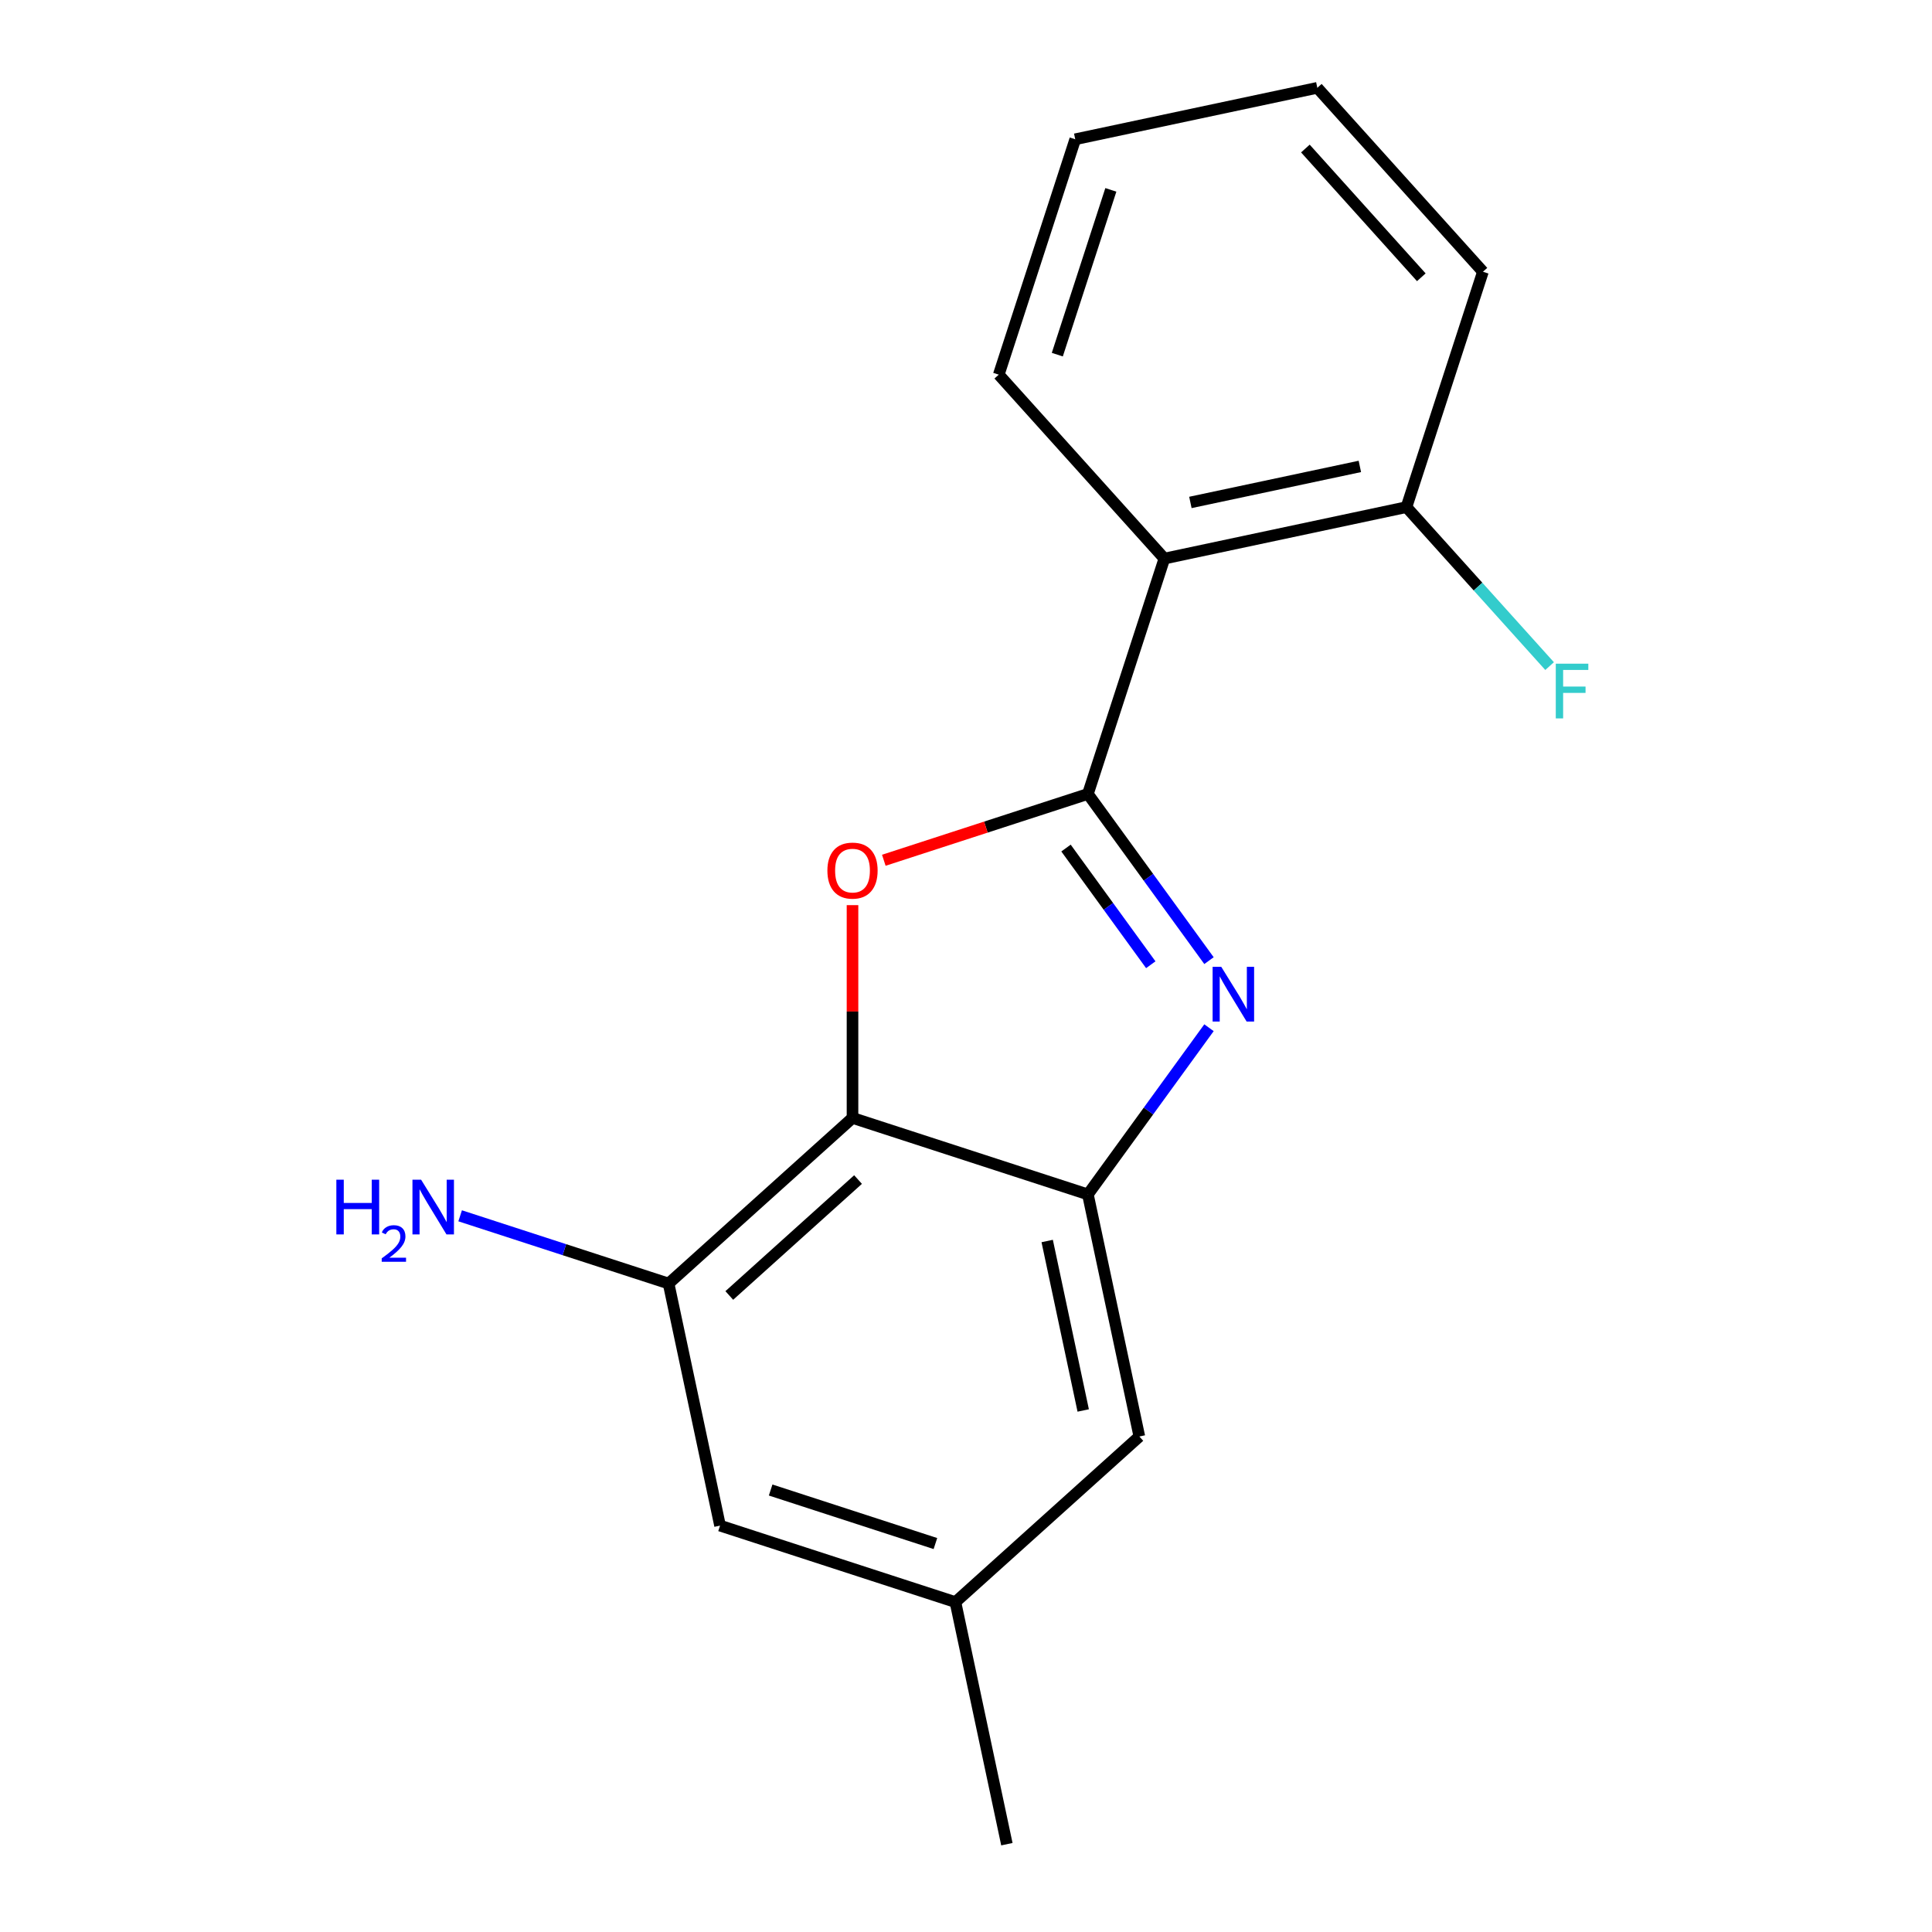 <?xml version='1.0' encoding='iso-8859-1'?>
<svg version='1.1' baseProfile='full'
              xmlns='http://www.w3.org/2000/svg'
                      xmlns:rdkit='http://www.rdkit.org/xml'
                      xmlns:xlink='http://www.w3.org/1999/xlink'
                  xml:space='preserve'
width='1000px' height='1000px' viewBox='0 0 1000 1000'>
<!-- END OF HEADER -->
<rect style='opacity:1.0;fill:#FFFFFF;stroke:none' width='1000' height='1000' x='0' y='0'> </rect>
<path class='bond-0' d='M 563.089,410.951 L 594.43,454.088' style='fill:none;fill-rule:evenodd;stroke:#000000;stroke-width:6px;stroke-linecap:butt;stroke-linejoin:miter;stroke-opacity:1' />
<path class='bond-0' d='M 594.43,454.088 L 625.771,497.225' style='fill:none;fill-rule:evenodd;stroke:#0000FF;stroke-width:6px;stroke-linecap:butt;stroke-linejoin:miter;stroke-opacity:1' />
<path class='bond-0' d='M 551.764,438.951 L 573.703,469.147' style='fill:none;fill-rule:evenodd;stroke:#000000;stroke-width:6px;stroke-linecap:butt;stroke-linejoin:miter;stroke-opacity:1' />
<path class='bond-0' d='M 573.703,469.147 L 595.641,499.343' style='fill:none;fill-rule:evenodd;stroke:#0000FF;stroke-width:6px;stroke-linecap:butt;stroke-linejoin:miter;stroke-opacity:1' />
<path class='bond-1' d='M 563.089,410.951 L 510.274,428.111' style='fill:none;fill-rule:evenodd;stroke:#000000;stroke-width:6px;stroke-linecap:butt;stroke-linejoin:miter;stroke-opacity:1' />
<path class='bond-1' d='M 510.274,428.111 L 457.46,445.272' style='fill:none;fill-rule:evenodd;stroke:#FF0000;stroke-width:6px;stroke-linecap:butt;stroke-linejoin:miter;stroke-opacity:1' />
<path class='bond-4' d='M 563.089,410.951 L 602.675,289.119' style='fill:none;fill-rule:evenodd;stroke:#000000;stroke-width:6px;stroke-linecap:butt;stroke-linejoin:miter;stroke-opacity:1' />
<path class='bond-3' d='M 625.771,531.95 L 594.43,575.087' style='fill:none;fill-rule:evenodd;stroke:#0000FF;stroke-width:6px;stroke-linecap:butt;stroke-linejoin:miter;stroke-opacity:1' />
<path class='bond-3' d='M 594.43,575.087 L 563.089,618.224' style='fill:none;fill-rule:evenodd;stroke:#000000;stroke-width:6px;stroke-linecap:butt;stroke-linejoin:miter;stroke-opacity:1' />
<path class='bond-2' d='M 441.257,468.499 L 441.257,523.568' style='fill:none;fill-rule:evenodd;stroke:#FF0000;stroke-width:6px;stroke-linecap:butt;stroke-linejoin:miter;stroke-opacity:1' />
<path class='bond-2' d='M 441.257,523.568 L 441.257,578.638' style='fill:none;fill-rule:evenodd;stroke:#000000;stroke-width:6px;stroke-linecap:butt;stroke-linejoin:miter;stroke-opacity:1' />
<path class='bond-5' d='M 441.257,578.638 L 346.059,664.355' style='fill:none;fill-rule:evenodd;stroke:#000000;stroke-width:6px;stroke-linecap:butt;stroke-linejoin:miter;stroke-opacity:1' />
<path class='bond-5' d='M 444.121,610.535 L 377.482,670.537' style='fill:none;fill-rule:evenodd;stroke:#000000;stroke-width:6px;stroke-linecap:butt;stroke-linejoin:miter;stroke-opacity:1' />
<path class='bond-17' d='M 441.257,578.638 L 563.089,618.224' style='fill:none;fill-rule:evenodd;stroke:#000000;stroke-width:6px;stroke-linecap:butt;stroke-linejoin:miter;stroke-opacity:1' />
<path class='bond-6' d='M 563.089,618.224 L 589.723,743.526' style='fill:none;fill-rule:evenodd;stroke:#000000;stroke-width:6px;stroke-linecap:butt;stroke-linejoin:miter;stroke-opacity:1' />
<path class='bond-6' d='M 542.024,642.346 L 560.667,730.058' style='fill:none;fill-rule:evenodd;stroke:#000000;stroke-width:6px;stroke-linecap:butt;stroke-linejoin:miter;stroke-opacity:1' />
<path class='bond-7' d='M 602.675,289.119 L 727.977,262.485' style='fill:none;fill-rule:evenodd;stroke:#000000;stroke-width:6px;stroke-linecap:butt;stroke-linejoin:miter;stroke-opacity:1' />
<path class='bond-7' d='M 616.143,260.063 L 703.855,241.419' style='fill:none;fill-rule:evenodd;stroke:#000000;stroke-width:6px;stroke-linecap:butt;stroke-linejoin:miter;stroke-opacity:1' />
<path class='bond-12' d='M 602.675,289.119 L 516.958,193.92' style='fill:none;fill-rule:evenodd;stroke:#000000;stroke-width:6px;stroke-linecap:butt;stroke-linejoin:miter;stroke-opacity:1' />
<path class='bond-8' d='M 346.059,664.355 L 372.693,789.657' style='fill:none;fill-rule:evenodd;stroke:#000000;stroke-width:6px;stroke-linecap:butt;stroke-linejoin:miter;stroke-opacity:1' />
<path class='bond-10' d='M 346.059,664.355 L 292.114,646.827' style='fill:none;fill-rule:evenodd;stroke:#000000;stroke-width:6px;stroke-linecap:butt;stroke-linejoin:miter;stroke-opacity:1' />
<path class='bond-10' d='M 292.114,646.827 L 238.169,629.299' style='fill:none;fill-rule:evenodd;stroke:#0000FF;stroke-width:6px;stroke-linecap:butt;stroke-linejoin:miter;stroke-opacity:1' />
<path class='bond-9' d='M 589.723,743.526 L 494.525,829.243' style='fill:none;fill-rule:evenodd;stroke:#000000;stroke-width:6px;stroke-linecap:butt;stroke-linejoin:miter;stroke-opacity:1' />
<path class='bond-11' d='M 727.977,262.485 L 765.024,303.63' style='fill:none;fill-rule:evenodd;stroke:#000000;stroke-width:6px;stroke-linecap:butt;stroke-linejoin:miter;stroke-opacity:1' />
<path class='bond-11' d='M 765.024,303.63 L 802.071,344.775' style='fill:none;fill-rule:evenodd;stroke:#33CCCC;stroke-width:6px;stroke-linecap:butt;stroke-linejoin:miter;stroke-opacity:1' />
<path class='bond-13' d='M 727.977,262.485 L 767.563,140.653' style='fill:none;fill-rule:evenodd;stroke:#000000;stroke-width:6px;stroke-linecap:butt;stroke-linejoin:miter;stroke-opacity:1' />
<path class='bond-19' d='M 372.693,789.657 L 494.525,829.243' style='fill:none;fill-rule:evenodd;stroke:#000000;stroke-width:6px;stroke-linecap:butt;stroke-linejoin:miter;stroke-opacity:1' />
<path class='bond-19' d='M 398.885,771.229 L 484.167,798.939' style='fill:none;fill-rule:evenodd;stroke:#000000;stroke-width:6px;stroke-linecap:butt;stroke-linejoin:miter;stroke-opacity:1' />
<path class='bond-14' d='M 494.525,829.243 L 521.159,954.545' style='fill:none;fill-rule:evenodd;stroke:#000000;stroke-width:6px;stroke-linecap:butt;stroke-linejoin:miter;stroke-opacity:1' />
<path class='bond-15' d='M 516.958,193.92 L 556.543,72.088' style='fill:none;fill-rule:evenodd;stroke:#000000;stroke-width:6px;stroke-linecap:butt;stroke-linejoin:miter;stroke-opacity:1' />
<path class='bond-15' d='M 547.262,183.563 L 574.972,98.28' style='fill:none;fill-rule:evenodd;stroke:#000000;stroke-width:6px;stroke-linecap:butt;stroke-linejoin:miter;stroke-opacity:1' />
<path class='bond-18' d='M 767.563,140.653 L 681.846,45.455' style='fill:none;fill-rule:evenodd;stroke:#000000;stroke-width:6px;stroke-linecap:butt;stroke-linejoin:miter;stroke-opacity:1' />
<path class='bond-18' d='M 735.666,143.516 L 675.664,76.878' style='fill:none;fill-rule:evenodd;stroke:#000000;stroke-width:6px;stroke-linecap:butt;stroke-linejoin:miter;stroke-opacity:1' />
<path class='bond-16' d='M 556.543,72.088 L 681.846,45.455' style='fill:none;fill-rule:evenodd;stroke:#000000;stroke-width:6px;stroke-linecap:butt;stroke-linejoin:miter;stroke-opacity:1' />
<path  class='atom-1' d='M 632.125 500.427
L 641.405 515.427
Q 642.325 516.907, 643.805 519.587
Q 645.285 522.267, 645.365 522.427
L 645.365 500.427
L 649.125 500.427
L 649.125 528.747
L 645.245 528.747
L 635.285 512.347
Q 634.125 510.427, 632.885 508.227
Q 631.685 506.027, 631.325 505.347
L 631.325 528.747
L 627.645 528.747
L 627.645 500.427
L 632.125 500.427
' fill='#0000FF'/>
<path  class='atom-2' d='M 428.257 450.616
Q 428.257 443.816, 431.617 440.016
Q 434.977 436.216, 441.257 436.216
Q 447.537 436.216, 450.897 440.016
Q 454.257 443.816, 454.257 450.616
Q 454.257 457.496, 450.857 461.416
Q 447.457 465.296, 441.257 465.296
Q 435.017 465.296, 431.617 461.416
Q 428.257 457.536, 428.257 450.616
M 441.257 462.096
Q 445.577 462.096, 447.897 459.216
Q 450.257 456.296, 450.257 450.616
Q 450.257 445.056, 447.897 442.256
Q 445.577 439.416, 441.257 439.416
Q 436.937 439.416, 434.577 442.216
Q 432.257 445.016, 432.257 450.616
Q 432.257 456.336, 434.577 459.216
Q 436.937 462.096, 441.257 462.096
' fill='#FF0000'/>
<path  class='atom-11' d='M 174.094 610.609
L 177.934 610.609
L 177.934 622.649
L 192.414 622.649
L 192.414 610.609
L 196.254 610.609
L 196.254 638.929
L 192.414 638.929
L 192.414 625.849
L 177.934 625.849
L 177.934 638.929
L 174.094 638.929
L 174.094 610.609
' fill='#0000FF'/>
<path  class='atom-11' d='M 197.627 637.936
Q 198.313 636.167, 199.95 635.19
Q 201.587 634.187, 203.857 634.187
Q 206.682 634.187, 208.266 635.718
Q 209.85 637.249, 209.85 639.968
Q 209.85 642.74, 207.791 645.328
Q 205.758 647.915, 201.534 650.977
L 210.167 650.977
L 210.167 653.089
L 197.574 653.089
L 197.574 651.32
Q 201.059 648.839, 203.118 646.991
Q 205.204 645.143, 206.207 643.48
Q 207.21 641.816, 207.21 640.1
Q 207.21 638.305, 206.312 637.302
Q 205.415 636.299, 203.857 636.299
Q 202.352 636.299, 201.349 636.906
Q 200.346 637.513, 199.633 638.86
L 197.627 637.936
' fill='#0000FF'/>
<path  class='atom-11' d='M 217.967 610.609
L 227.247 625.609
Q 228.167 627.089, 229.647 629.769
Q 231.127 632.449, 231.207 632.609
L 231.207 610.609
L 234.967 610.609
L 234.967 638.929
L 231.087 638.929
L 221.127 622.529
Q 219.967 620.609, 218.727 618.409
Q 217.527 616.209, 217.167 615.529
L 217.167 638.929
L 213.487 638.929
L 213.487 610.609
L 217.967 610.609
' fill='#0000FF'/>
<path  class='atom-12' d='M 805.274 343.523
L 822.114 343.523
L 822.114 346.763
L 809.074 346.763
L 809.074 355.363
L 820.674 355.363
L 820.674 358.643
L 809.074 358.643
L 809.074 371.843
L 805.274 371.843
L 805.274 343.523
' fill='#33CCCC'/>
</svg>
